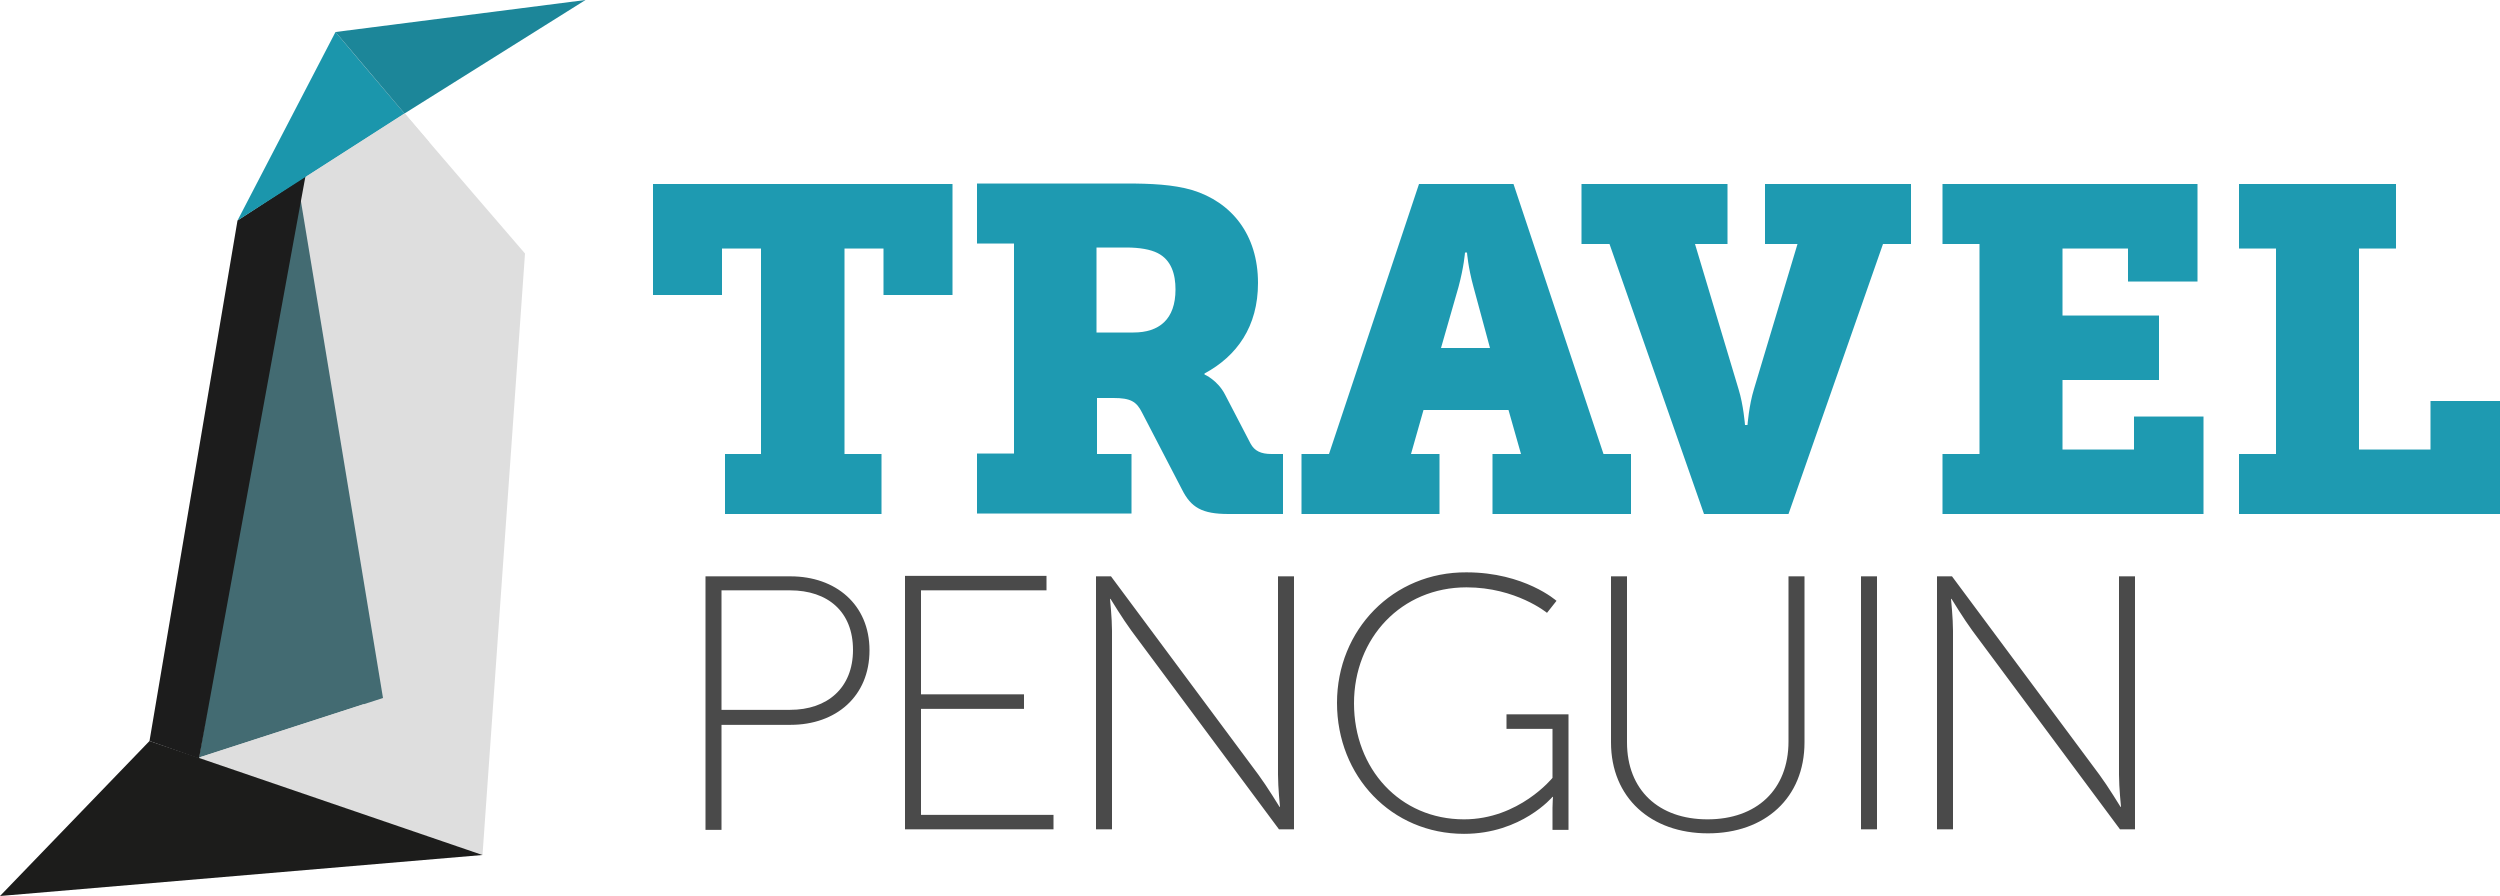 <?xml version="1.0" encoding="UTF-8"?> <!-- Generator: Adobe Illustrator 25.4.1, SVG Export Plug-In . SVG Version: 6.00 Build 0) --> <svg xmlns="http://www.w3.org/2000/svg" xmlns:xlink="http://www.w3.org/1999/xlink" version="1.1" id="Layer_1" x="0px" y="0px" viewBox="0 0 500 179.2" style="enable-background:new 0 0 500 179.2;" xml:space="preserve"> <style type="text/css"> .st0{fill-rule:evenodd;clip-rule:evenodd;fill:#4A4A4A;} .st1{fill-rule:evenodd;clip-rule:evenodd;fill:#DEDEDE;} .st2{fill-rule:evenodd;clip-rule:evenodd;fill:#436B72;} .st3{fill-rule:evenodd;clip-rule:evenodd;fill:#1C1C1B;} .st4{fill-rule:evenodd;clip-rule:evenodd;fill:#1C1C1C;} .st5{fill-rule:evenodd;clip-rule:evenodd;fill:#1B96AC;} .st6{fill-rule:evenodd;clip-rule:evenodd;fill:#1C8699;} .st7{fill:#1E9AB1;} </style> <g id="Page-1"> <g id="Travelpenguin-Copy"> <g id="tp-bar-copy" transform="translate(921, 746.269)"> <path id="PENGUIN" class="st0" d="M-779.9-580.4V-631h17c9,0,15.8,5.6,15.8,14.8c0,9.2-6.7,14.9-15.8,14.9h-13.8v21H-779.9z M-776.7-604.3h13.7c7.5,0,12.6-4.4,12.6-12c0-7.6-5-11.9-12.6-11.9h-13.7V-604.3z M-740-580.4h29.7v-2.9h-26.5v-21.2h20.6v-2.9 h-20.6v-20.8h25.1v-2.9H-740V-580.4z M-701.8-580.4h3.2v-39.7c0-2.5-0.4-6.4-0.4-6.4h0.1c0,0,2.5,4.1,4.2,6.4l29.5,39.7h3V-631 h-3.2v39.7c0,2.5,0.4,6.4,0.4,6.4h-0.1c0,0-2.5-4.1-4.2-6.4l-29.5-39.7h-3V-580.4z M-653.6-605.7c0,14.7,10.9,26.2,25.4,26.2 c11.5,0,17.7-7.4,17.7-7.4h0.1c0,0-0.1,1.1-0.1,2.2v4.4h3.2v-23.1h-12.4v2.9h9.2v9.8c0,0-6.7,8.3-17.7,8.3 c-12.8,0-22-10.1-22-23.2c0-13.1,9.5-23.2,22.5-23.2c9.9,0,16.1,5.1,16.1,5.1l1.9-2.4c0,0-6.4-5.7-18-5.7 C-642.4-631.9-653.6-620.3-653.6-605.7z M-598.8-597.8c0,11.1,8,18.2,19.4,18.2s19.3-7.1,19.3-18.2V-631h-3.2v33 c0,9.7-6.4,15.6-16.2,15.6c-9.8,0-16.1-5.9-16.1-15.4V-631h-3.2V-597.8z M-548.8-580.4h3.2V-631h-3.2V-580.4z M-533.6-580.4h3.2 v-39.7c0-2.5-0.4-6.4-0.4-6.4h0.1c0,0,2.5,4.1,4.2,6.4l29.5,39.7h3V-631h-3.2v39.7c0,2.5,0.4,6.4,0.4,6.4h-0.1 c0,0-2.5-4.1-4.2-6.4l-29.5-39.7h-3V-580.4z"></path> </g> <g id="Penguin"> <path id="Fill-1" class="st1" d="M105,50.7L96.5,171L38,151.1L59.3,33.2l7.8-26.8c0,0,9.2,10.8,13.8,16.2 C85.5,28.1,105,50.7,105,50.7z"></path> <polygon id="Fill-2" class="st2" points="76.6,139.6 39.8,151.5 59.5,36.1 "></polygon> <polygon id="Fill-3" class="st1" points="39.8,151.5 70.8,152.2 72.8,140.8 "></polygon> <polygon id="Fill-4" class="st3" points="0,179.2 96.5,171 29.9,148.2 "></polygon> <polygon id="Fill-5" class="st4" points="61.1,35.2 47.5,44.1 29.9,148.2 39.8,151.7 "></polygon> <polygon id="Fill-6" class="st5" points="47.5,44.1 67.1,6.4 72.4,12.7 80.9,22.7 "></polygon> <polygon id="Fill-7" class="st6" points="67.1,6.4 80.9,22.7 117.1,0 "></polygon> <polygon id="Fill-8" class="st1" points="61.1,35.4 85.8,28.4 80.9,22.7 "></polygon> </g> <path id="TRAVEL" class="st7" d="M176.3,102.8v-12h-7.4V49.7h7.8V59h13.8V36.8h-59.9V59h13.8v-9.3h7.8v41.1H145v12H176.3z M226.3,102.8v-12h-6.9V79.6h3.3c3.4,0,4.6,0.7,5.7,2.9l8,15.4c1.8,3.6,4,4.9,9.3,4.9h10.9v-12h-2.3c-2.1,0-3.4-0.6-4.2-2.1 l-5.1-9.8c-1.5-2.9-4.1-4-4.1-4v-0.2c6.5-3.5,10.7-9.4,10.7-18.1c0-9.7-5.3-16.2-13.2-18.6c-3.8-1.1-8.2-1.3-13.2-1.3h-29.8v12 h7.4v42h-7.4v12H226.3z M226.7,66.5h-7.4v-17h5.9c2.8,0,4.9,0.4,6.3,1.1c2.8,1.4,3.6,4.3,3.6,7.3 C235.1,63.9,231.8,66.5,226.7,66.5z M287.9,102.8v-12h-5.7l2.5-8.8h17l2.5,8.8h-5.7v12h27.7v-12h-5.5l-18-54h-18.9l-18,54h-5.5v12 H287.9z M298,69.6h-9.8l3.5-12.2c1.1-4.1,1.3-6.9,1.3-6.9h0.4c0,0,0.2,2.9,1.3,6.9L298,69.6z M357.7,102.8l18.9-54h5.6v-12h-29.2 v12h6.5l-8.7,29c-1,3.2-1.3,7.2-1.3,7.2H349c0,0-0.3-4-1.3-7.2l-8.7-29h6.5v-12h-29.2v12h5.6l18.9,54H357.7z M440.7,102.8V83.3 h-13.9v6.6h-14.3V76h19.3V63.1h-19.3V49.7h13.1v6.6h13.9V36.8h-51v12h7.4v42h-7.4v12H440.7z M500,102.8V80.2h-13.9v9.7h-14.3V49.7 h7.4V36.8h-31.4v12.9h7.4v41.1h-7.4v12H500z"></path> </g> </g> </svg> 